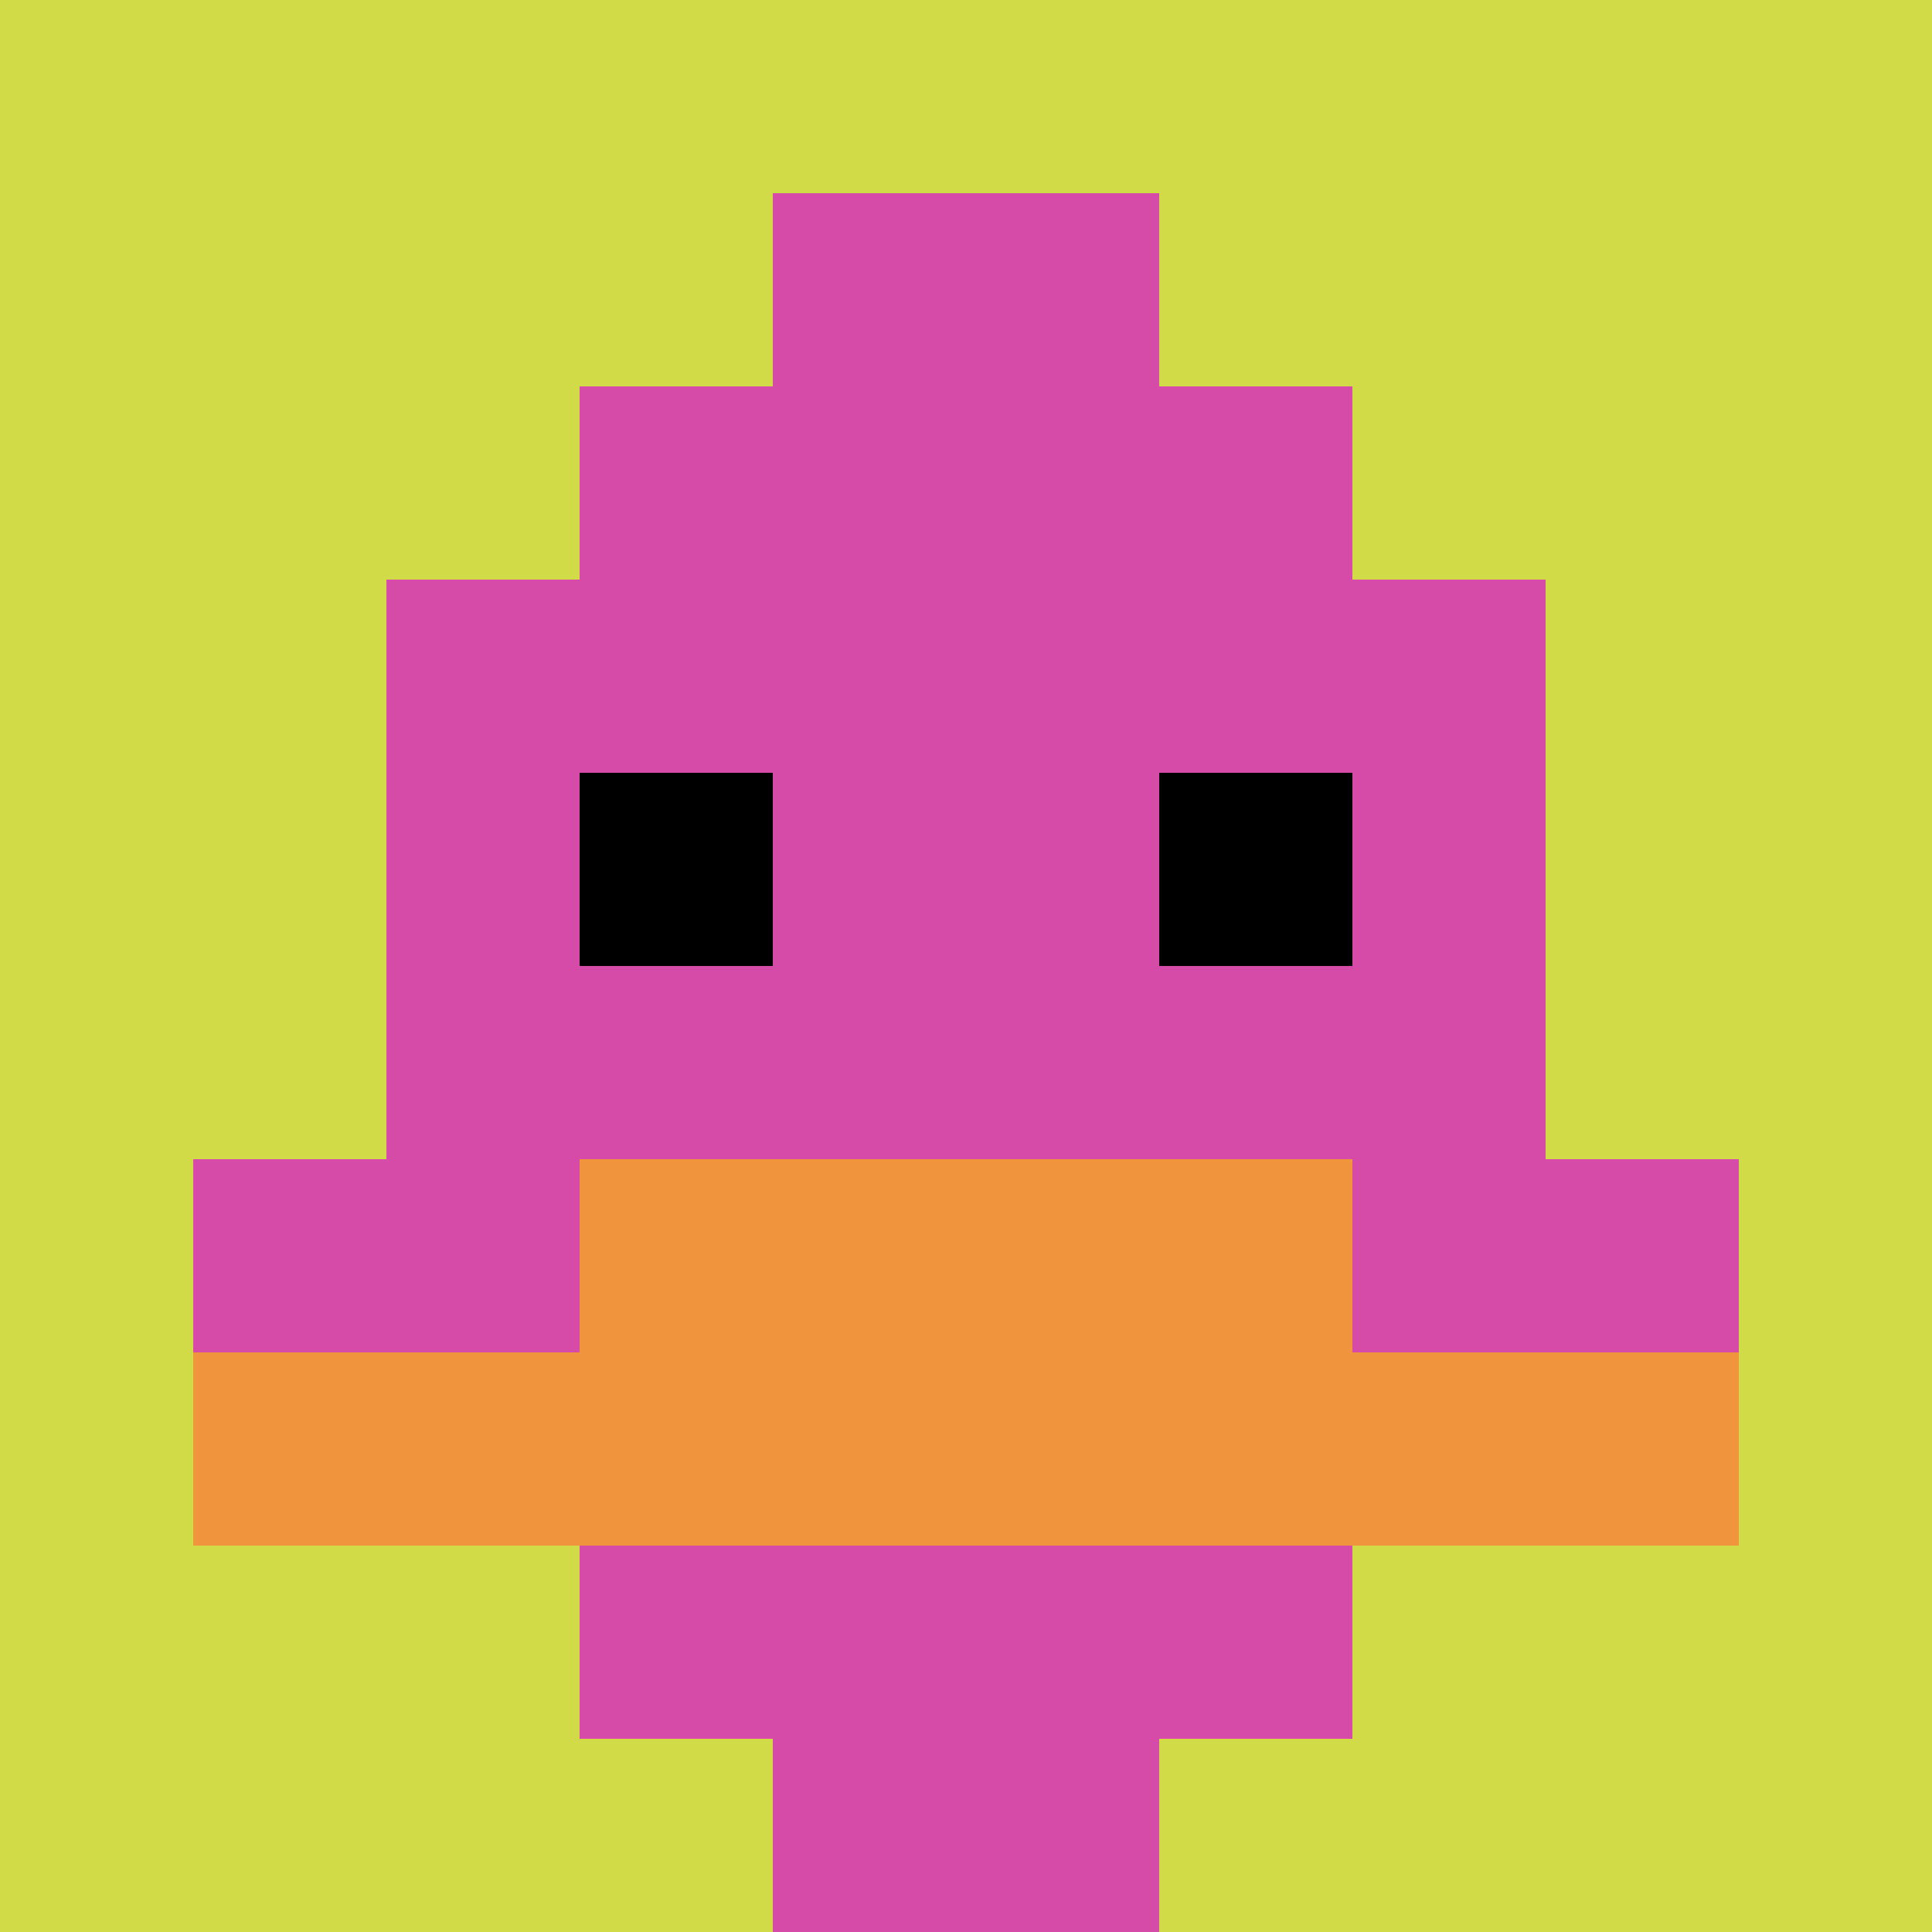 <svg xmlns="http://www.w3.org/2000/svg" version="1.1" width="703" height="703"><title>'goose-pfp-45748' by Dmitri Cherniak</title><desc>seed=45748
backgroundColor=#ffffff
padding=20
innerPadding=0
timeout=500
dimension=1
border=false
Save=function(){return n.handleSave()}
frame=24

Rendered at Wed Oct 04 2023 11:37:45 GMT+0800 (中国标准时间)
Generated in &lt;1ms
</desc><defs></defs><rect width="100%" height="100%" fill="#ffffff"></rect><g><g id="0-0"><rect x="0" y="0" height="703" width="703" fill="#D1DB47"></rect><g><rect id="0-0-3-2-4-7" x="210.9" y="140.6" width="281.2" height="492.1" fill="#D74BA8"></rect><rect id="0-0-2-3-6-5" x="140.6" y="210.9" width="421.8" height="351.5" fill="#D74BA8"></rect><rect id="0-0-4-8-2-2" x="281.2" y="562.4" width="140.6" height="140.6" fill="#D74BA8"></rect><rect id="0-0-1-6-8-1" x="70.3" y="421.8" width="562.4" height="70.3" fill="#D74BA8"></rect><rect id="0-0-1-7-8-1" x="70.3" y="492.1" width="562.4" height="70.3" fill="#F0943E"></rect><rect id="0-0-3-6-4-2" x="210.9" y="421.8" width="281.2" height="140.6" fill="#F0943E"></rect><rect id="0-0-3-4-1-1" x="210.9" y="281.2" width="70.3" height="70.3" fill="#000000"></rect><rect id="0-0-6-4-1-1" x="421.8" y="281.2" width="70.3" height="70.3" fill="#000000"></rect><rect id="0-0-4-1-2-2" x="281.2" y="70.3" width="140.6" height="140.6" fill="#D74BA8"></rect></g><rect x="0" y="0" stroke="white" stroke-width="0" height="703" width="703" fill="none"></rect></g></g></svg>